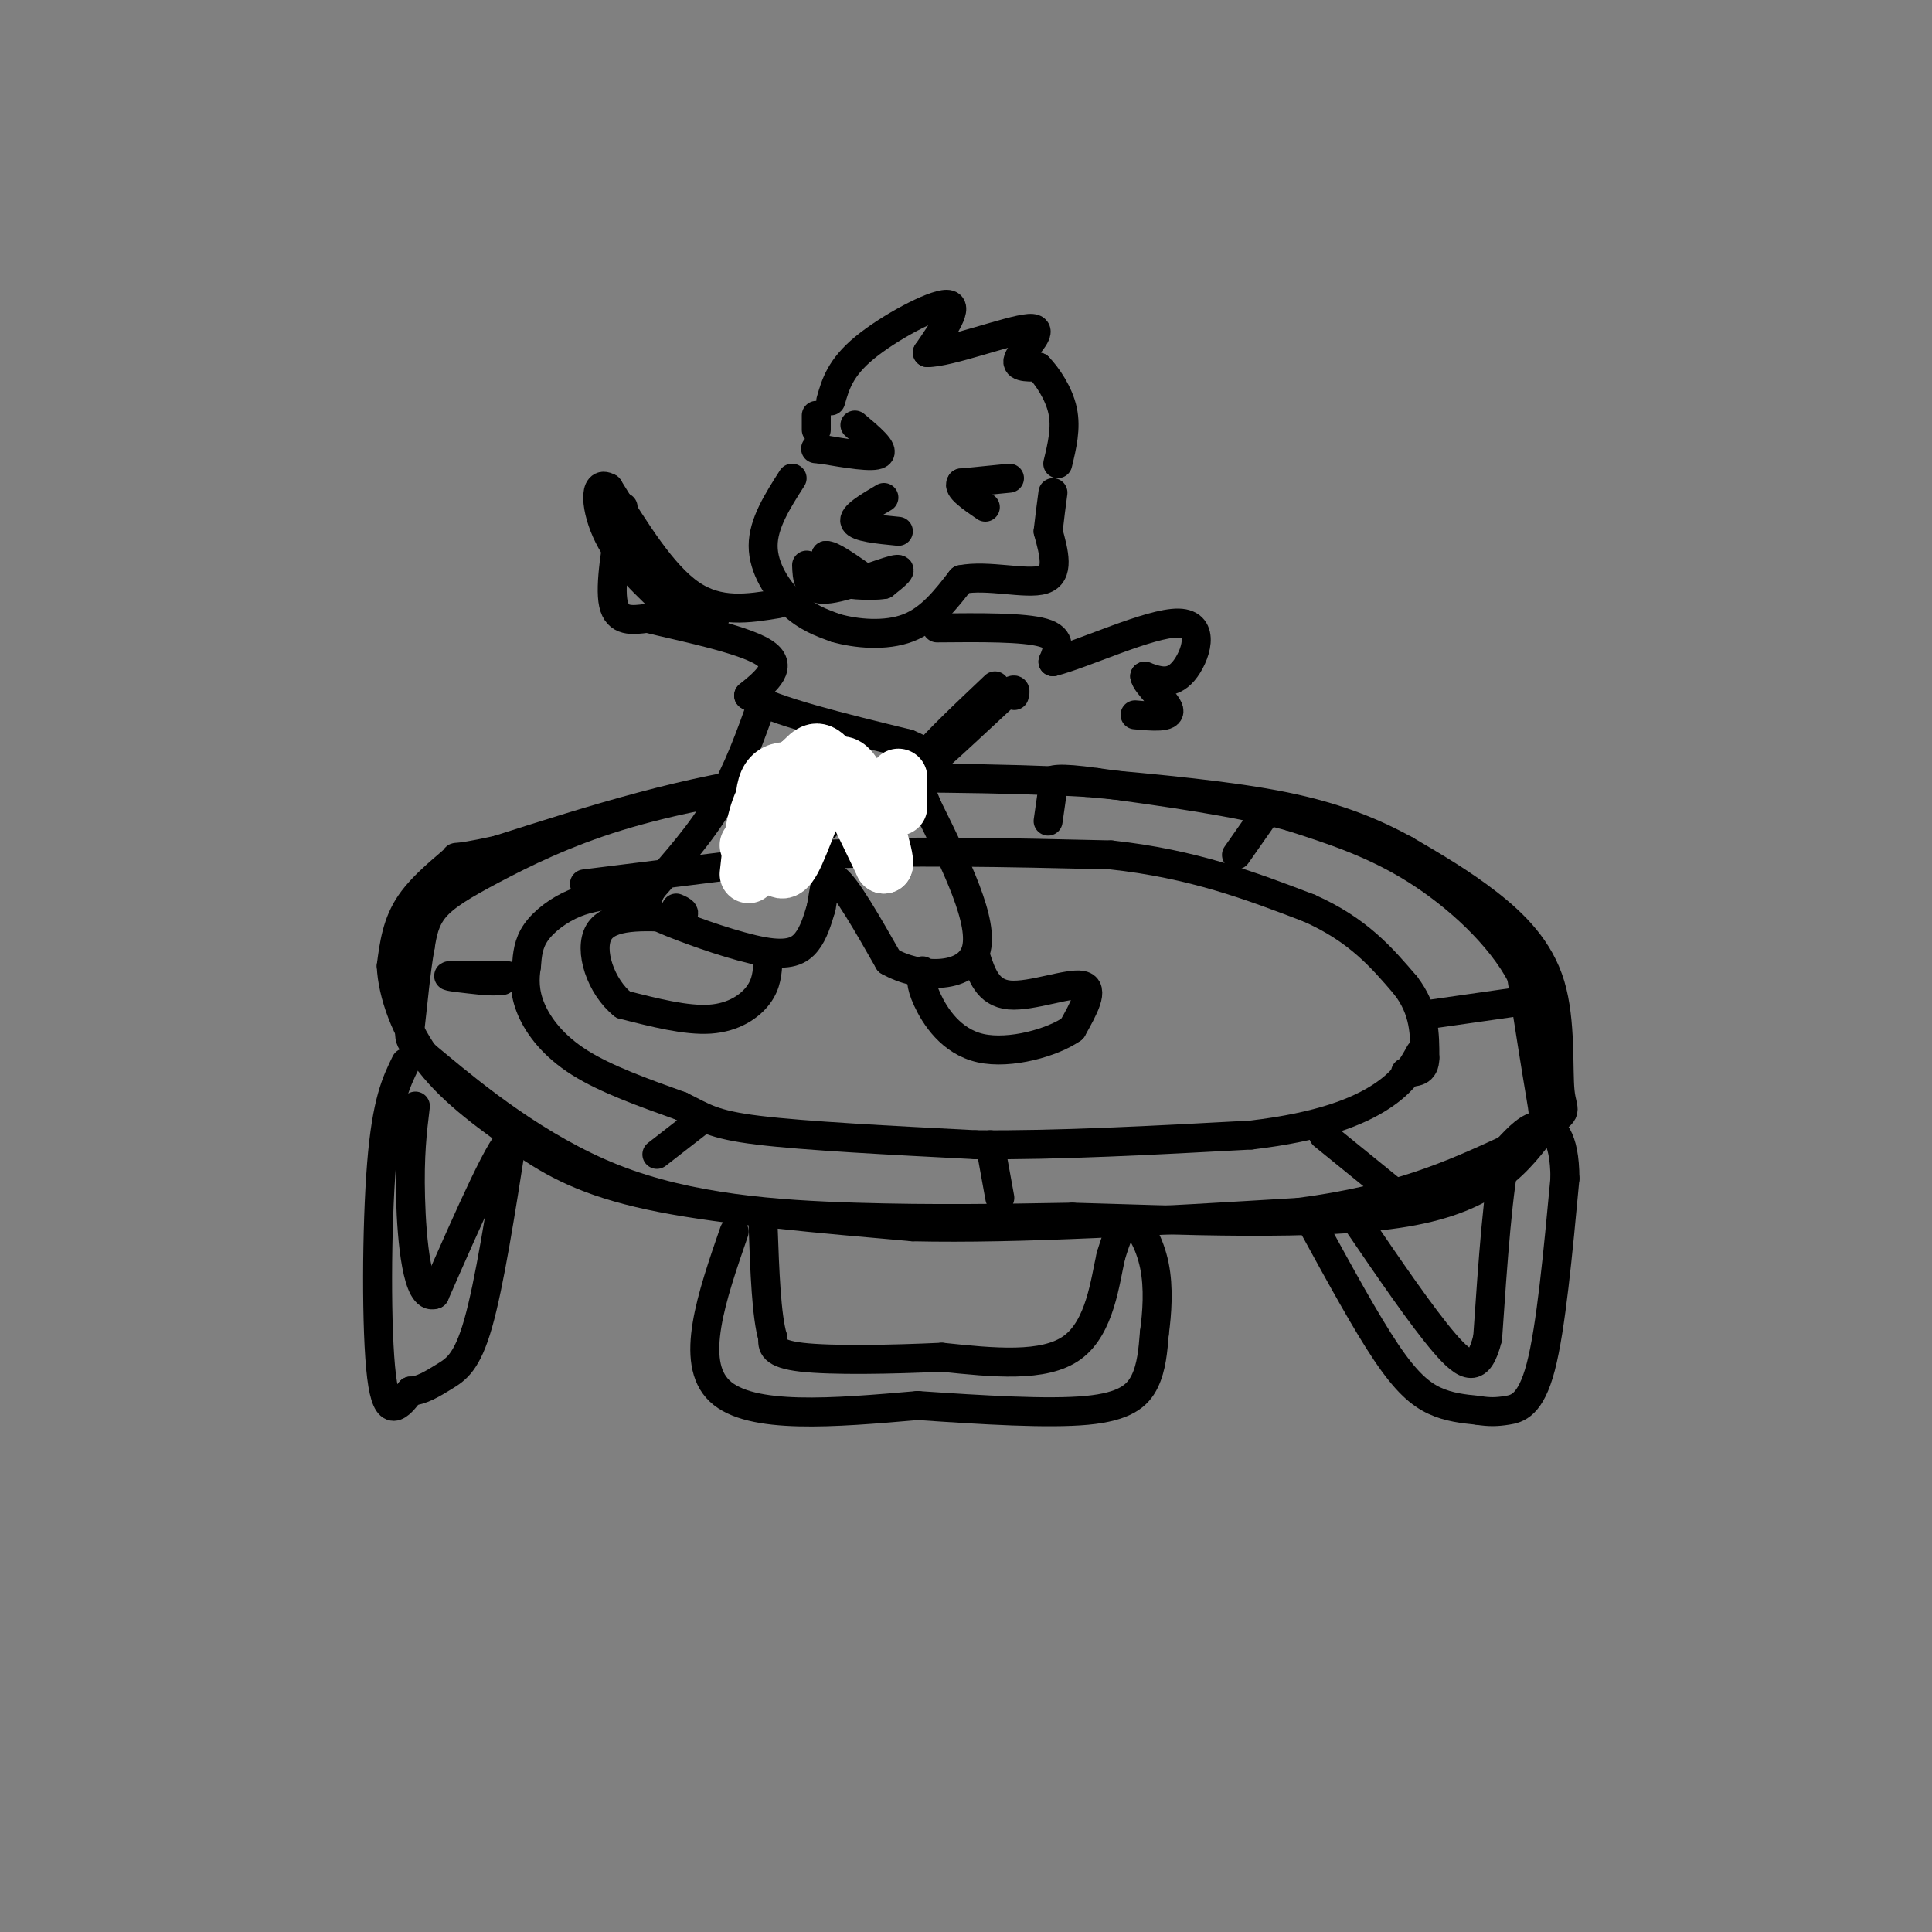 <svg viewBox='0 0 400 400' version='1.1' xmlns='http://www.w3.org/2000/svg' xmlns:xlink='http://www.w3.org/1999/xlink'><rect x="0" y="0" width="400" height="400" fill="#808080" stroke="none"/><g fill='none' stroke='rgb(0,0,0)' stroke-width='6' stroke-linecap='round' stroke-linejoin='round'><path d='M186,162c-6.455,-0.510 -12.909,-1.021 -23,0c-10.091,1.021 -23.818,3.573 -35,7c-11.182,3.427 -19.818,7.730 -26,11c-6.182,3.270 -9.909,5.506 -12,8c-2.091,2.494 -2.545,5.247 -3,8'/><path d='M87,196c-0.872,4.655 -1.551,12.291 -2,16c-0.449,3.709 -0.667,3.489 6,9c6.667,5.511 20.218,16.753 36,23c15.782,6.247 33.795,7.499 50,8c16.205,0.501 30.603,0.250 45,0'/><path d='M222,252c21.044,0.578 51.156,2.022 69,-1c17.844,-3.022 23.422,-10.511 29,-18'/><path d='M320,233c5.134,-3.273 3.469,-2.455 3,-7c-0.469,-4.545 0.258,-14.455 -2,-22c-2.258,-7.545 -7.502,-12.727 -13,-17c-5.498,-4.273 -11.249,-7.636 -17,-11'/><path d='M291,176c-6.378,-3.489 -13.822,-6.711 -25,-9c-11.178,-2.289 -26.089,-3.644 -41,-5'/><path d='M225,162c-17.167,-1.000 -39.583,-1.000 -62,-1'/><path d='M163,161c-20.333,2.333 -40.167,8.667 -60,15'/><path d='M103,176c-10.833,2.393 -7.917,0.875 -9,2c-1.083,1.125 -6.167,4.893 -9,9c-2.833,4.107 -3.417,8.554 -4,13'/><path d='M81,200c0.267,5.711 2.933,13.489 8,20c5.067,6.511 12.533,11.756 20,17'/><path d='M109,237c7.022,4.822 14.578,8.378 28,11c13.422,2.622 32.711,4.311 52,6'/><path d='M189,254c22.000,0.500 51.000,-1.250 80,-3'/><path d='M269,251c20.500,-2.667 31.750,-7.833 43,-13'/><path d='M312,238c8.422,-3.356 7.978,-5.244 7,-11c-0.978,-5.756 -2.489,-15.378 -4,-25'/><path d='M315,202c-4.356,-8.289 -13.244,-16.511 -22,-22c-8.756,-5.489 -17.378,-8.244 -26,-11'/><path d='M267,169c-11.000,-3.000 -25.500,-5.000 -40,-7'/><path d='M227,162c-8.333,-1.167 -9.167,-0.583 -10,0'/><path d='M129,185c-3.378,0.333 -6.756,0.667 -10,2c-3.244,1.333 -6.356,3.667 -8,6c-1.644,2.333 -1.822,4.667 -2,7'/><path d='M109,200c-0.429,2.571 -0.500,5.500 1,9c1.500,3.500 4.571,7.571 10,11c5.429,3.429 13.214,6.214 21,9'/><path d='M141,229c4.822,2.378 6.378,3.822 16,5c9.622,1.178 27.311,2.089 45,3'/><path d='M202,237c17.000,0.167 37.000,-0.917 57,-2'/><path d='M259,235c14.511,-1.689 22.289,-4.911 27,-8c4.711,-3.089 6.356,-6.044 8,-9'/><path d='M121,183c0.000,0.000 48.000,-6.000 48,-6'/><path d='M169,177c18.167,-1.000 39.583,-0.500 61,0'/><path d='M230,177c17.000,1.833 29.000,6.417 41,11'/><path d='M271,188c10.167,4.500 15.083,10.250 20,16'/><path d='M291,204c4.000,5.167 4.000,10.083 4,15'/><path d='M295,219c0.000,3.000 -2.000,3.000 -4,3'/><path d='M145,232c0.000,0.000 -9.000,7.000 -9,7'/><path d='M205,237c0.000,0.000 2.000,11.000 2,11'/><path d='M274,235c0.000,0.000 16.000,13.000 16,13'/><path d='M296,210c0.000,0.000 21.000,-3.000 21,-3'/><path d='M317,207c3.667,-0.500 2.333,-0.250 1,0'/><path d='M105,202c-5.583,-0.083 -11.167,-0.167 -12,0c-0.833,0.167 3.083,0.583 7,1'/><path d='M100,203c1.833,0.167 2.917,0.083 4,0'/><path d='M169,161c0.000,0.000 2.000,10.000 2,10'/><path d='M218,163c0.000,0.000 -1.000,7.000 -1,7'/><path d='M263,167c0.000,0.000 -7.000,10.000 -7,10'/><path d='M84,220c-1.978,4.044 -3.956,8.089 -5,21c-1.044,12.911 -1.156,34.689 0,44c1.156,9.311 3.578,6.156 6,3'/><path d='M85,288c2.179,-0.012 4.625,-1.542 7,-3c2.375,-1.458 4.679,-2.845 7,-11c2.321,-8.155 4.661,-23.077 7,-38'/><path d='M106,236c-1.500,-1.000 -8.750,15.500 -16,32'/><path d='M90,268c-3.644,1.378 -4.756,-11.178 -5,-20c-0.244,-8.822 0.378,-13.911 1,-19'/><path d='M152,255c-4.667,13.500 -9.333,27.000 -3,33c6.333,6.000 23.667,4.500 41,3'/><path d='M190,291c13.571,0.929 27.000,1.750 35,1c8.000,-0.750 10.571,-3.071 12,-6c1.429,-2.929 1.714,-6.464 2,-10'/><path d='M239,276c0.560,-4.095 0.958,-9.333 0,-14c-0.958,-4.667 -3.274,-8.762 -5,-9c-1.726,-0.238 -2.863,3.381 -4,7'/><path d='M230,260c-1.200,5.222 -2.200,14.778 -8,19c-5.800,4.222 -16.400,3.111 -27,2'/><path d='M195,281c-10.378,0.489 -22.822,0.711 -29,0c-6.178,-0.711 -6.089,-2.356 -6,-4'/><path d='M160,277c-1.333,-4.500 -1.667,-13.750 -2,-23'/><path d='M272,254c5.422,9.911 10.844,19.822 15,26c4.156,6.178 7.044,8.622 10,10c2.956,1.378 5.978,1.689 9,2'/><path d='M306,292c2.393,0.381 3.875,0.333 6,0c2.125,-0.333 4.893,-0.952 7,-9c2.107,-8.048 3.554,-23.524 5,-39'/><path d='M324,244c-0.022,-8.733 -2.578,-11.067 -5,-11c-2.422,0.067 -4.711,2.533 -7,5'/><path d='M312,238c-1.833,7.333 -2.917,23.167 -4,39'/><path d='M308,277c-1.822,7.400 -4.378,6.400 -9,1c-4.622,-5.400 -11.311,-15.200 -18,-25'/><path d='M281,253c-3.167,-4.333 -2.083,-2.667 -1,-1'/><path d='M172,83c0.978,-3.422 1.956,-6.844 7,-11c5.044,-4.156 14.156,-9.044 17,-9c2.844,0.044 -0.578,5.022 -4,10'/><path d='M192,73c4.298,0.083 17.042,-4.708 21,-5c3.958,-0.292 -0.869,3.917 -2,6c-1.131,2.083 1.435,2.042 4,2'/><path d='M215,76c1.778,1.822 4.222,5.378 5,9c0.778,3.622 -0.111,7.311 -1,11'/><path d='M177,88c3.083,2.583 6.167,5.167 5,6c-1.167,0.833 -6.583,-0.083 -12,-1'/><path d='M170,93c-2.000,-0.167 -1.000,-0.083 0,0'/><path d='M209,99c0.000,0.000 -10.000,1.000 -10,1'/><path d='M199,100c-0.833,1.000 2.083,3.000 5,5'/><path d='M183,103c-3.250,1.917 -6.500,3.833 -6,5c0.500,1.167 4.750,1.583 9,2'/><path d='M167,117c0.089,2.622 0.178,5.244 4,5c3.822,-0.244 11.378,-3.356 14,-4c2.622,-0.644 0.311,1.178 -2,3'/><path d='M183,121c-2.711,0.467 -8.489,0.133 -11,-1c-2.511,-1.133 -1.756,-3.067 -1,-5'/><path d='M171,115c1.000,-0.167 4.000,1.917 7,4'/><path d='M164,99c-3.000,4.689 -6.000,9.378 -6,14c0.000,4.622 3.000,9.178 6,12c3.000,2.822 6.000,3.911 9,5'/><path d='M173,130c4.244,1.222 10.356,1.778 15,0c4.644,-1.778 7.822,-5.889 11,-10'/><path d='M199,120c5.444,-1.111 13.556,1.111 17,0c3.444,-1.111 2.222,-5.556 1,-10'/><path d='M217,110c0.333,-3.000 0.667,-5.500 1,-8'/><path d='M169,86c0.000,0.000 0.000,3.000 0,3'/><path d='M161,125c-6.083,1.000 -12.167,2.000 -18,-2c-5.833,-4.000 -11.417,-13.000 -17,-22'/><path d='M126,101c-3.222,-1.867 -2.778,4.467 0,10c2.778,5.533 7.889,10.267 13,15'/><path d='M139,126c3.667,2.833 6.333,2.417 9,2'/><path d='M194,130c9.000,-0.083 18.000,-0.167 22,1c4.000,1.167 3.000,3.583 2,6'/><path d='M218,137c6.036,-1.464 20.125,-8.125 26,-8c5.875,0.125 3.536,7.036 1,10c-2.536,2.964 -5.268,1.982 -8,1'/><path d='M237,140c0.178,1.667 4.622,5.333 5,7c0.378,1.667 -3.311,1.333 -7,1'/><path d='M129,105c-1.417,8.083 -2.833,16.167 -2,20c0.833,3.833 3.917,3.417 7,3'/><path d='M134,128c6.556,1.622 19.444,4.178 24,7c4.556,2.822 0.778,5.911 -3,9'/><path d='M155,144c5.000,3.167 19.000,6.583 33,10'/><path d='M188,154c6.111,2.533 4.889,3.867 7,2c2.111,-1.867 7.556,-6.933 13,-12'/><path d='M208,144c2.500,-2.000 2.250,-1.000 2,0'/><path d='M158,145c-2.583,7.250 -5.167,14.500 -9,21c-3.833,6.500 -8.917,12.250 -14,18'/><path d='M135,184c-2.278,3.997 -0.971,4.989 4,7c4.971,2.011 13.608,5.041 19,6c5.392,0.959 7.541,-0.155 9,-2c1.459,-1.845 2.230,-4.423 3,-7'/><path d='M170,188c0.644,-3.178 0.756,-7.622 3,-6c2.244,1.622 6.622,9.311 11,17'/><path d='M184,199c6.156,3.533 16.044,3.867 18,-2c1.956,-5.867 -4.022,-17.933 -10,-30'/><path d='M192,167c-2.444,-6.222 -3.556,-6.778 -1,-10c2.556,-3.222 8.778,-9.111 15,-15'/><path d='M202,198c1.244,3.800 2.489,7.600 7,8c4.511,0.400 12.289,-2.600 15,-2c2.711,0.600 0.356,4.800 -2,9'/><path d='M222,213c-3.964,2.821 -12.875,5.375 -19,4c-6.125,-1.375 -9.464,-6.679 -11,-10c-1.536,-3.321 -1.268,-4.661 -1,-6'/><path d='M159,199c-0.133,2.333 -0.267,4.667 -2,7c-1.733,2.333 -5.067,4.667 -10,5c-4.933,0.333 -11.467,-1.333 -18,-3'/><path d='M129,208c-4.622,-3.667 -7.178,-11.333 -5,-15c2.178,-3.667 9.089,-3.333 16,-3'/><path d='M140,190c2.667,-0.833 1.333,-1.417 0,-2'/></g>
<g fill='none' stroke='rgb(255,255,255)' stroke-width='12' stroke-linecap='round' stroke-linejoin='round'><path d='M155,181c0.583,-5.583 1.167,-11.167 3,-15c1.833,-3.833 4.917,-5.917 8,-8'/><path d='M166,158c2.089,-2.178 3.311,-3.622 6,0c2.689,3.622 6.844,12.311 11,21'/><path d='M183,179c0.644,-0.778 -3.244,-13.222 -6,-18c-2.756,-4.778 -4.378,-1.889 -6,1'/><path d='M171,162c-2.311,3.711 -5.089,12.489 -7,16c-1.911,3.511 -2.956,1.756 -4,0'/><path d='M160,178c-1.333,-3.511 -2.667,-12.289 -1,-16c1.667,-3.711 6.333,-2.356 11,-1'/><path d='M170,161c3.333,1.000 6.167,4.000 9,7'/><path d='M155,175c0.000,0.000 0.100,0.100 0.1,0.1'/><path d='M186,161c0.000,0.000 0.000,6.000 0,6'/></g>
</svg>